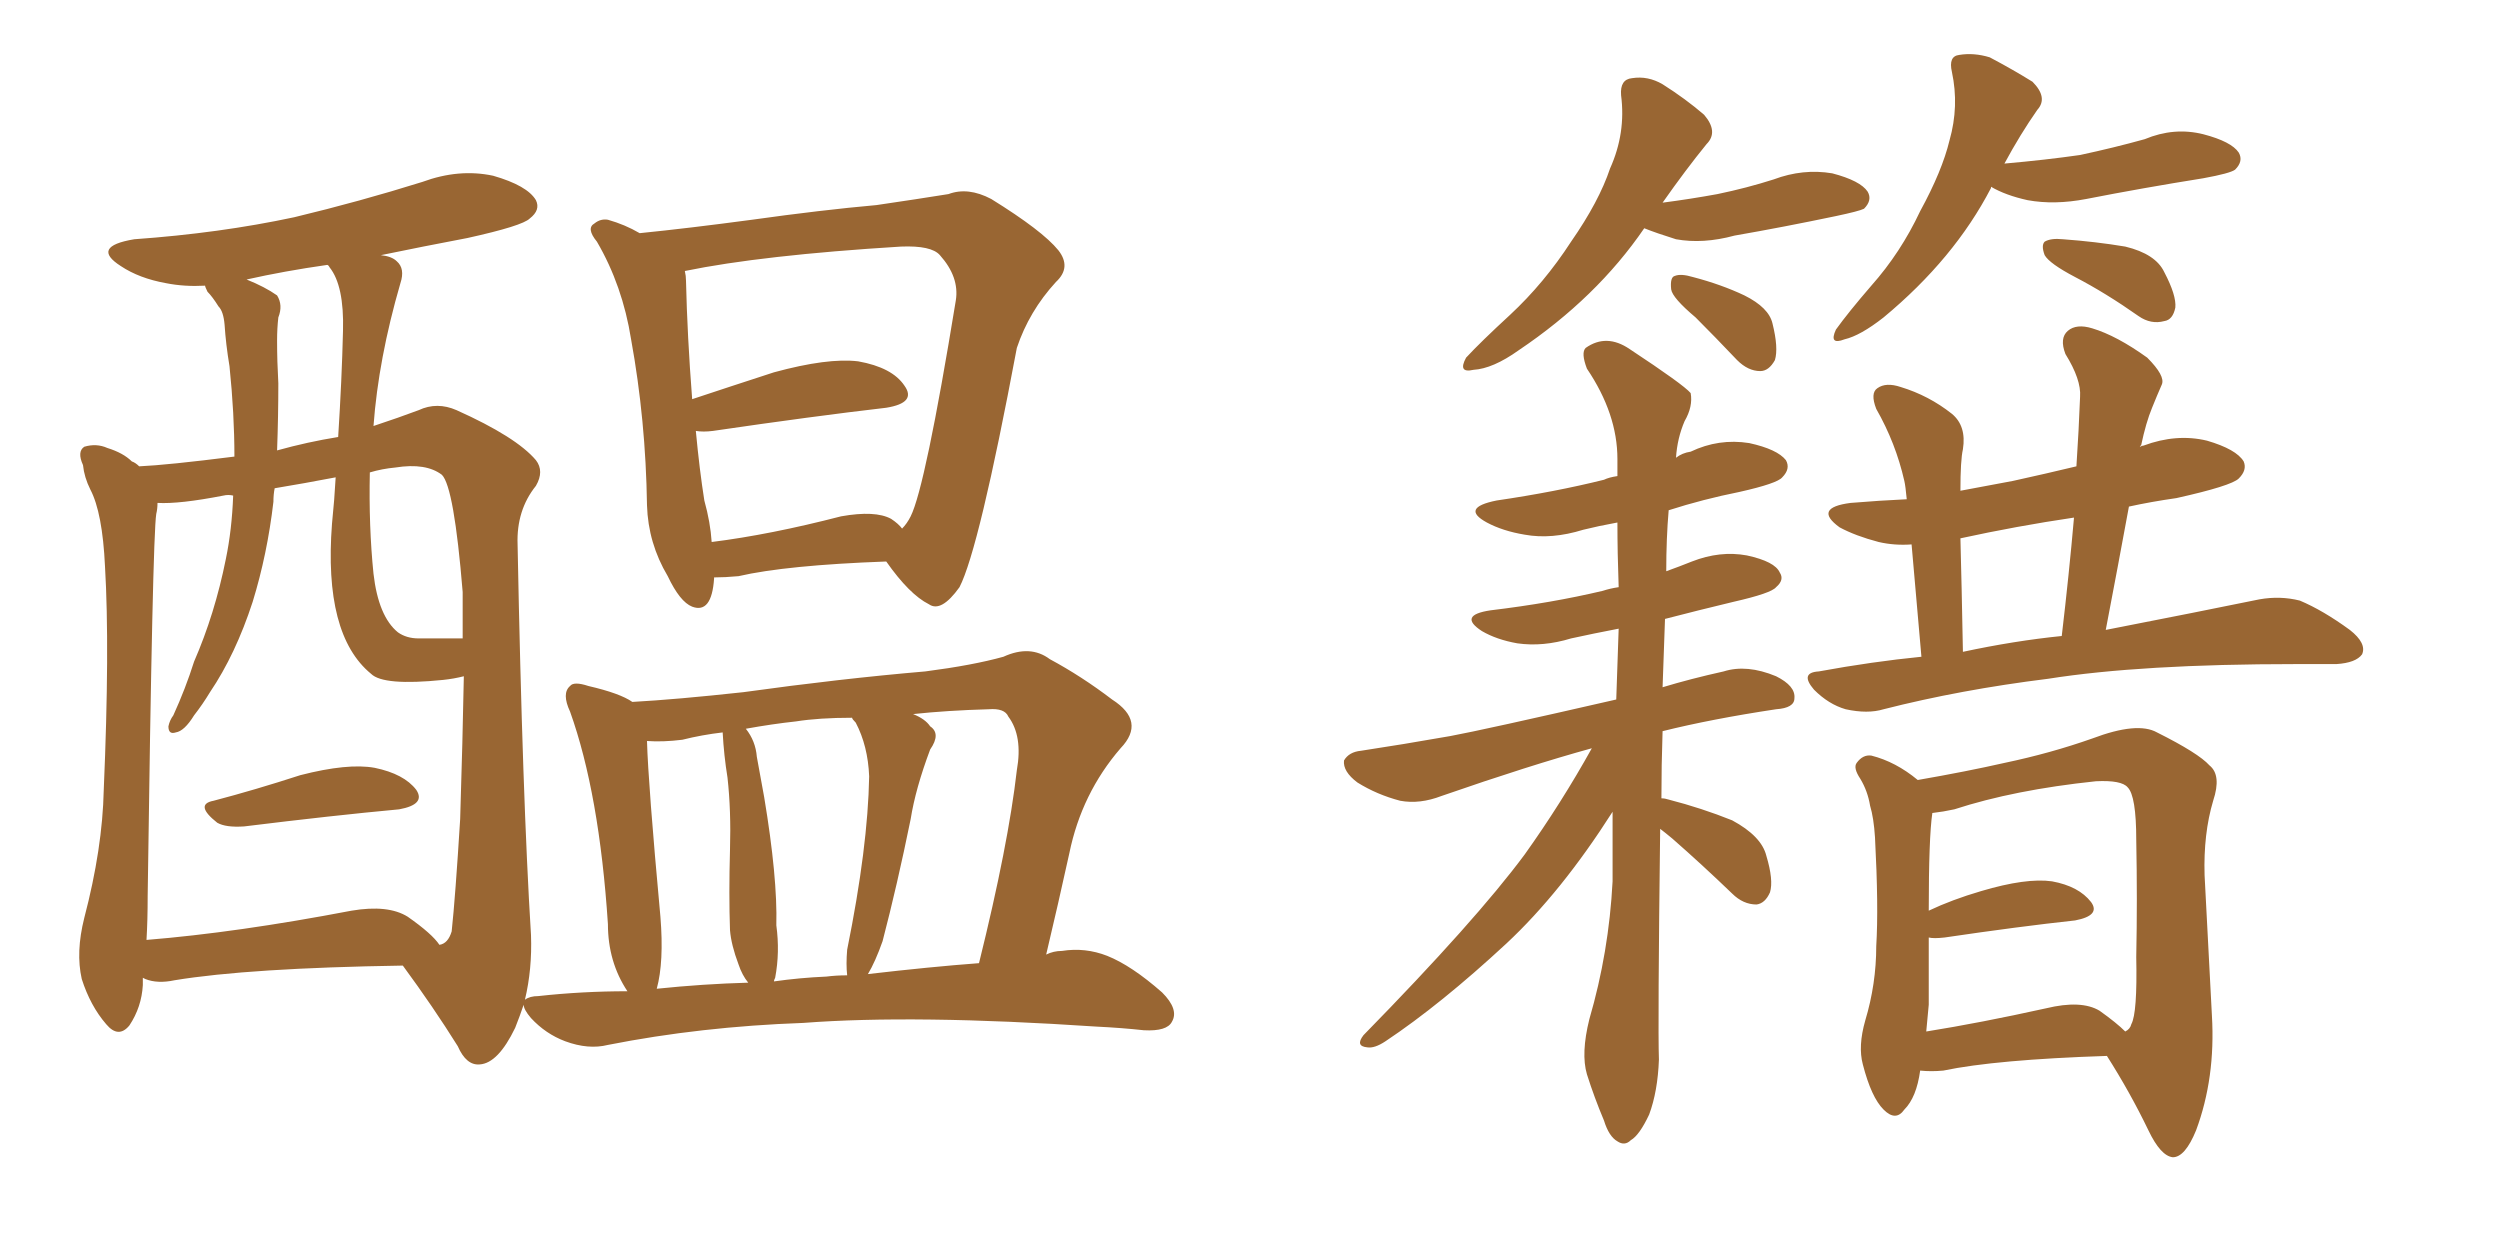 <svg xmlns="http://www.w3.org/2000/svg" xmlns:xlink="http://www.w3.org/1999/xlink" width="300" height="150"><path fill="#996633" padding="10" d="M25.63 96.09L25.63 96.09Q30.62 94.78 36.04 93.02L36.04 93.02Q41.75 91.55 44.97 92.14L44.97 92.14Q48.49 92.87 49.95 94.78L49.95 94.78Q51.12 96.53 47.90 97.12L47.90 97.12Q39.99 97.85 29.30 99.17L29.30 99.17Q27.10 99.32 26.07 98.73L26.07 98.73Q23.29 96.53 25.63 96.09ZM106.35 67.38L106.35 67.38Q94.34 67.82 88.62 69.14L88.62 69.14Q87.01 69.29 85.69 69.29L85.69 69.29Q85.69 69.29 85.69 69.43L85.69 69.43Q85.40 73.68 83.06 72.80L83.06 72.80Q81.59 72.22 80.13 69.14L80.13 69.14Q77.78 65.19 77.64 60.64L77.64 60.64Q77.49 50.39 75.73 40.72L75.73 40.72Q74.71 34.28 71.63 29.00L71.63 29.00Q70.31 27.39 71.34 26.81L71.34 26.81Q72.07 26.22 72.95 26.37L72.95 26.37Q75 26.95 76.76 27.98L76.76 27.98Q82.62 27.39 90.23 26.37L90.23 26.37Q98.58 25.20 105.18 24.61L105.18 24.61Q110.16 23.88 113.82 23.29L113.82 23.29Q116.16 22.41 118.95 23.88L118.95 23.88Q125.10 27.69 127.00 30.03L127.00 30.03Q128.61 32.08 126.71 33.84L126.71 33.84Q123.49 37.35 122.02 41.75L122.02 41.75L122.02 41.75Q117.48 65.92 115.14 70.46L115.14 70.46Q112.94 73.54 111.47 72.51L111.47 72.51Q109.13 71.34 106.35 67.38ZM84.52 60.06L84.52 60.06Q85.25 62.70 85.40 65.04L85.40 65.04Q92.43 64.16 100.93 61.96L100.93 61.96Q105.03 61.23 106.93 62.26L106.93 62.26Q107.81 62.84 108.25 63.43L108.25 63.43Q108.84 62.84 109.28 61.96L109.28 61.96Q111.04 58.45 114.70 36.04L114.70 36.04Q115.14 33.25 112.79 30.62L112.79 30.62Q111.77 29.44 108.11 29.59L108.11 29.59Q91.41 30.62 82.18 32.52L82.18 32.52Q82.32 33.11 82.32 33.69L82.32 33.69Q82.47 40.28 83.06 47.90L83.06 47.90Q87.45 46.44 92.87 44.68L92.87 44.68Q99.32 42.92 102.98 43.36L102.98 43.36Q107.08 44.09 108.54 46.29L108.54 46.29Q110.01 48.34 106.35 48.93L106.35 48.93Q97.56 49.95 85.55 51.71L85.55 51.71Q84.38 51.86 83.50 51.71L83.50 51.71Q83.94 56.40 84.52 60.06ZM125.54 114.55L125.54 114.55Q126.42 114.11 127.44 114.11L127.44 114.11Q130.22 113.67 132.86 114.70L132.86 114.70Q135.79 115.87 139.45 119.09L139.45 119.09Q141.50 121.14 140.63 122.61L140.63 122.61Q140.04 123.78 137.26 123.63L137.26 123.63Q134.62 123.34 131.54 123.19L131.54 123.19Q109.72 121.73 96.39 122.75L96.39 122.75Q84.08 123.19 72.95 125.39L72.95 125.39Q70.61 125.98 67.82 124.95L67.82 124.95Q65.48 124.07 63.72 122.17L63.72 122.17Q62.84 121.14 62.84 120.56L62.84 120.56Q62.40 121.88 61.82 123.34L61.82 123.34Q59.77 127.59 57.57 127.73L57.57 127.73Q55.96 127.88 54.93 125.54L54.93 125.54Q52.00 120.85 48.34 115.87L48.34 115.87Q29.88 116.16 20.95 117.63L20.95 117.63Q18.90 118.07 17.43 117.48L17.43 117.48Q17.14 117.33 17.14 117.33L17.14 117.33Q17.14 117.77 17.14 118.21L17.14 118.21Q16.99 120.85 15.53 123.05L15.53 123.05Q14.21 124.66 12.74 122.90L12.74 122.90Q10.84 120.70 9.81 117.48L9.81 117.48Q9.08 114.26 10.11 110.16L10.11 110.16Q12.30 101.81 12.45 94.78L12.45 94.78Q13.18 77.78 12.60 67.97L12.60 67.97Q12.30 61.52 10.84 58.74L10.84 58.74Q10.11 57.28 9.96 55.81L9.96 55.81Q9.23 54.20 10.11 53.61L10.11 53.61Q11.57 53.17 12.89 53.76L12.89 53.76Q14.79 54.35 15.82 55.37L15.82 55.37Q16.26 55.52 16.70 55.96L16.70 55.96Q20.07 55.81 28.13 54.79L28.13 54.79Q28.13 49.66 27.54 43.95L27.54 43.95Q27.10 41.31 26.95 38.96L26.95 38.96Q26.81 37.35 26.22 36.77L26.22 36.77Q25.49 35.60 24.90 35.01L24.90 35.01Q24.61 34.42 24.61 34.28L24.61 34.28Q22.12 34.42 19.92 33.98L19.92 33.98Q16.70 33.40 14.50 31.93L14.50 31.93Q10.84 29.59 16.11 28.71L16.11 28.71Q26.37 27.98 35.30 26.07L35.30 26.07Q43.21 24.17 50.68 21.83L50.68 21.83Q55.08 20.21 59.18 21.09L59.18 21.09Q63.28 22.27 64.31 24.02L64.31 24.02Q64.89 25.20 63.57 26.22L63.57 26.22Q62.70 27.10 56.10 28.56L56.10 28.56Q50.68 29.59 45.70 30.62L45.70 30.62Q47.02 30.76 47.61 31.35L47.61 31.35Q48.63 32.23 48.05 33.98L48.05 33.98Q45.41 43.07 44.82 51.12L44.82 51.12Q47.90 50.10 50.24 49.22L50.24 49.22Q52.44 48.19 54.79 49.22L54.79 49.22Q61.96 52.44 64.31 55.22L64.31 55.22Q65.33 56.54 64.31 58.30L64.31 58.30Q61.96 61.23 62.11 65.33L62.11 65.33Q62.70 95.80 63.72 112.21L63.72 112.21Q63.87 116.31 62.99 119.97L62.99 119.97Q63.57 119.53 64.60 119.53L64.60 119.53Q69.87 118.95 75.29 118.95L75.29 118.95Q72.95 115.43 72.95 110.89L72.95 110.89Q71.92 95.21 68.41 85.40L68.41 85.40Q67.38 83.20 68.41 82.32L68.41 82.32Q68.85 81.74 70.61 82.32L70.61 82.32Q74.41 83.20 75.88 84.23L75.88 84.23Q81.15 83.94 89.21 83.06L89.21 83.06Q100.78 81.45 111.04 80.57L111.04 80.57Q116.75 79.83 120.41 78.81L120.41 78.81Q123.63 77.34 125.98 79.10L125.98 79.10Q129.79 81.15 133.45 83.94L133.45 83.94Q137.55 86.57 134.47 89.79L134.47 89.79Q129.79 95.21 128.32 102.39L128.32 102.39Q127.00 108.40 125.54 114.55ZM79.25 110.01L79.25 110.01Q79.69 115.43 78.81 118.65L78.81 118.65Q84.38 118.07 89.79 117.92L89.79 117.92Q89.06 117.04 88.62 115.72L88.62 115.72Q87.74 113.38 87.60 111.62L87.60 111.62Q87.45 107.37 87.60 101.95L87.60 101.95Q87.74 97.27 87.30 93.31L87.30 93.31Q86.87 90.67 86.72 87.89L86.72 87.89Q84.23 88.18 81.88 88.77L81.88 88.77Q79.54 89.06 77.64 88.92L77.64 88.92Q77.78 94.04 79.25 110.01ZM93.02 117.33L93.02 117.33Q92.87 117.63 92.87 117.77L92.87 117.77Q95.95 117.33 99.17 117.19L99.17 117.19Q100.34 117.04 101.66 117.04L101.66 117.04Q101.51 115.72 101.66 113.96L101.66 113.96Q104.15 101.66 104.30 93.16L104.30 93.16Q104.15 89.50 102.69 86.72L102.69 86.72Q102.25 86.28 102.25 86.13L102.25 86.13Q98.29 86.13 95.51 86.57L95.51 86.57Q92.72 86.87 89.50 87.45L89.50 87.45Q90.67 88.92 90.82 90.82L90.82 90.82Q91.26 93.31 91.70 95.65L91.70 95.65Q93.31 105.32 93.16 111.04L93.16 111.04Q93.60 114.26 93.02 117.33ZM105.91 112.94L105.91 112.94Q105.03 115.43 104.15 116.89L104.15 116.89Q111.62 116.02 117.48 115.58L117.48 115.58Q121.00 101.37 122.02 92.43L122.02 92.43Q122.75 88.33 121.00 85.99L121.00 85.99Q120.56 84.96 118.65 85.11L118.65 85.11Q113.67 85.25 109.57 85.69L109.57 85.69Q111.04 86.28 111.62 87.16L111.62 87.16Q112.94 88.04 111.62 89.94L111.62 89.94Q109.86 94.63 109.28 98.29L109.28 98.29Q107.67 106.20 105.91 112.94ZM17.72 107.52L17.72 107.52Q17.72 110.45 17.58 112.79L17.58 112.79Q28.42 111.91 42.19 109.28L42.19 109.28Q46.58 108.54 48.93 110.01L48.93 110.01Q51.86 112.06 52.73 113.38L52.73 113.38Q53.76 113.23 54.20 111.77L54.20 111.77Q54.64 107.67 55.22 98.29L55.22 98.29Q55.52 88.77 55.66 81.15L55.66 81.15Q54.49 81.45 53.17 81.59L53.17 81.59Q46.00 82.32 44.53 80.86L44.53 80.86Q38.82 76.17 39.84 62.84L39.84 62.84Q40.14 59.91 40.28 57.28L40.28 57.28Q36.47 58.01 32.96 58.59L32.96 58.59Q32.81 59.33 32.81 60.21L32.81 60.21Q32.08 66.50 30.32 72.22L30.32 72.22Q28.27 78.52 25.20 83.06L25.20 83.06Q24.32 84.52 23.29 85.84L23.29 85.84Q22.12 87.74 21.09 87.89L21.09 87.89Q20.21 88.18 20.21 87.16L20.21 87.16Q20.36 86.43 20.80 85.84L20.80 85.84Q22.27 82.62 23.29 79.39L23.29 79.39Q25.78 73.68 27.10 67.09L27.10 67.09Q27.83 63.57 27.98 59.47L27.98 59.47Q27.39 59.33 26.81 59.47L26.81 59.47Q21.53 60.50 18.90 60.35L18.90 60.35Q18.90 61.08 18.75 61.67L18.75 61.67Q18.31 64.45 17.72 107.52ZM44.82 68.85L44.82 68.85Q45.41 73.97 47.75 75.88L47.75 75.88Q48.78 76.61 50.24 76.61L50.24 76.61Q52.73 76.61 55.37 76.61L55.37 76.61Q55.37 76.61 55.52 76.61L55.52 76.61Q55.52 73.68 55.52 71.04L55.52 71.04Q54.49 58.45 53.03 56.98L53.03 56.98Q51.12 55.52 47.46 56.10L47.46 56.10Q45.85 56.25 44.38 56.69L44.38 56.69Q44.24 63.13 44.82 68.85ZM33.25 54.05L33.25 54.05L33.25 54.05Q36.91 53.03 40.58 52.44L40.58 52.44Q41.02 45.56 41.16 39.70L41.16 39.70Q41.31 34.28 39.55 32.08L39.55 32.08Q39.40 31.79 39.26 31.79L39.26 31.79Q34.13 32.52 29.59 33.54L29.59 33.54Q31.79 34.42 33.25 35.45L33.25 35.45Q33.98 36.62 33.40 38.09L33.40 38.09Q33.25 39.40 33.25 40.87L33.25 40.87Q33.25 43.36 33.40 46.00L33.40 46.00Q33.40 49.95 33.25 54.05ZM197.31 27.39L197.31 27.39Q191.60 35.74 182.23 42.04L182.23 42.04Q179.15 44.24 176.81 44.38L176.81 44.38Q174.90 44.82 175.93 42.92L175.93 42.92Q177.69 41.02 181.20 37.79L181.20 37.79Q185.30 33.98 188.53 29.00L188.53 29.00Q191.89 24.17 193.21 20.21L193.21 20.21Q195.12 15.97 194.53 11.43L194.53 11.43Q194.38 9.52 195.85 9.38L195.85 9.38Q197.75 9.08 199.51 10.11L199.51 10.11Q202.29 11.87 204.49 13.77L204.49 13.77Q206.25 15.82 204.79 17.29L204.79 17.29Q202.29 20.36 199.51 24.32L199.51 24.32Q202.88 23.88 206.10 23.29L206.10 23.29Q209.62 22.56 212.84 21.53L212.84 21.53Q216.36 20.21 219.87 20.80L219.87 20.80Q223.24 21.68 224.12 23.00L224.12 23.00Q224.71 24.02 223.68 25.05L223.68 25.05Q223.10 25.34 220.31 25.93L220.31 25.93Q214.01 27.25 208.15 28.27L208.15 28.27Q204.35 29.30 201.12 28.71L201.12 28.71Q198.78 27.98 197.31 27.39ZM203.47 38.09L203.47 38.09Q200.68 35.74 200.54 34.72L200.54 34.72Q200.39 33.25 200.98 33.11L200.98 33.11Q201.71 32.81 203.17 33.25L203.17 33.25Q206.54 34.13 209.33 35.45L209.33 35.45Q212.26 36.91 212.70 38.82L212.70 38.82Q213.43 41.75 212.99 43.21L212.99 43.21Q212.26 44.53 211.23 44.53L211.23 44.53Q209.77 44.53 208.45 43.21L208.45 43.21Q205.81 40.43 203.47 38.09ZM238.92 22.41L238.92 22.41Q238.92 22.41 238.92 22.56L238.92 22.56Q234.52 31.05 226.03 38.09L226.03 38.09Q223.24 40.28 221.34 40.72L221.34 40.72Q219.43 41.46 220.31 39.55L220.31 39.55Q221.78 37.50 224.56 34.28L224.56 34.28Q228.08 30.32 230.42 25.34L230.42 25.34Q233.06 20.51 233.94 16.85L233.94 16.85Q235.11 12.74 234.23 8.64L234.23 8.64Q233.79 6.74 235.11 6.59L235.11 6.59Q236.87 6.30 238.77 6.88L238.77 6.88Q241.55 8.35 243.90 9.81L243.90 9.81Q245.80 11.72 244.48 13.18L244.48 13.18Q242.43 16.11 240.53 19.63L240.53 19.63Q245.51 19.19 249.61 18.60L249.61 18.60Q253.71 17.72 257.37 16.70L257.37 16.70Q260.89 15.23 264.40 16.11L264.40 16.11Q267.77 16.99 268.65 18.31L268.65 18.31Q269.24 19.34 268.21 20.36L268.21 20.36Q267.63 20.80 264.40 21.39L264.40 21.39Q257.08 22.56 250.34 23.88L250.34 23.88Q246.53 24.61 243.31 24.02L243.31 24.02Q240.67 23.44 238.92 22.41ZM249.02 33.25L249.02 33.25Q245.95 31.64 245.36 30.62L245.36 30.62Q244.92 29.44 245.36 29.00L245.36 29.00Q246.09 28.56 247.56 28.71L247.56 28.71Q251.51 29.00 255.03 29.59L255.03 29.59Q258.69 30.47 259.72 32.67L259.72 32.67Q261.18 35.45 261.04 36.91L261.04 36.91Q260.74 38.38 259.72 38.53L259.72 38.53Q258.11 38.96 256.64 37.94L256.64 37.94Q252.69 35.16 249.02 33.25ZM199.22 99.46L199.22 99.46Q198.93 123.19 199.07 127.15L199.07 127.15Q198.93 130.96 197.90 133.74L197.90 133.74Q196.73 136.23 195.70 136.82L195.70 136.82Q194.97 137.55 194.09 136.96L194.09 136.96Q193.07 136.38 192.48 134.47L192.48 134.47Q191.31 131.69 190.43 128.91L190.43 128.91Q189.70 126.42 190.72 122.31L190.72 122.31Q193.07 114.26 193.51 105.76L193.51 105.76Q193.51 101.37 193.51 97.41L193.51 97.41Q187.35 107.08 180.76 113.23L180.76 113.23Q172.85 120.56 166.26 124.95L166.26 124.95Q164.94 125.83 164.06 125.68L164.06 125.68Q162.60 125.54 163.62 124.22L163.62 124.22Q177.10 110.45 182.96 102.54L182.96 102.54Q187.35 96.39 191.02 89.79L191.02 89.79Q183.54 91.85 173.00 95.51L173.00 95.51Q170.36 96.53 168.02 96.09L168.02 96.09Q165.23 95.36 162.89 93.90L162.89 93.90Q161.13 92.58 161.28 91.26L161.28 91.26Q161.87 90.23 163.33 90.09L163.33 90.09Q168.16 89.36 174.02 88.33L174.02 88.33Q177.98 87.60 193.95 83.94L193.95 83.94Q194.09 79.54 194.24 75.44L194.24 75.44Q191.16 76.03 188.53 76.61L188.53 76.61Q185.16 77.64 182.08 77.20L182.08 77.20Q179.59 76.76 177.83 75.73L177.83 75.73Q174.90 73.83 178.86 73.24L178.86 73.24Q186.18 72.36 192.33 70.90L192.33 70.90Q193.21 70.61 194.24 70.46L194.24 70.46Q194.09 66.36 194.09 62.70L194.09 62.70Q191.75 63.13 189.99 63.57L189.99 63.57Q186.18 64.75 182.96 64.16L182.96 64.16Q180.32 63.72 178.42 62.70L178.42 62.70Q175.20 60.94 179.59 60.06L179.59 60.06Q186.62 59.03 192.48 57.57L192.48 57.57Q193.07 57.28 194.09 57.13L194.09 57.13Q194.09 55.96 194.09 55.08L194.09 55.08Q194.09 49.66 190.43 44.24L190.43 44.24Q189.70 42.33 190.28 41.75L190.28 41.75Q192.77 39.99 195.56 41.89L195.56 41.89Q202.00 46.14 202.88 47.17L202.88 47.17Q203.17 48.78 202.15 50.54L202.15 50.54Q201.27 52.59 201.12 54.93L201.12 54.93Q201.86 54.35 202.88 54.20L202.88 54.20Q206.25 52.59 209.91 53.17L209.91 53.17Q213.28 53.91 214.31 55.22L214.31 55.22Q214.89 56.25 213.87 57.28L213.87 57.28Q213.28 58.01 208.74 59.03L208.74 59.03Q204.35 59.91 200.24 61.23L200.24 61.23Q199.95 64.60 199.95 68.55L199.95 68.55Q201.56 67.97 203.03 67.38L203.03 67.38Q206.40 66.06 209.62 66.65L209.62 66.65Q212.99 67.38 213.57 68.70L213.57 68.70Q214.16 69.58 213.13 70.46L213.13 70.46Q212.55 71.19 208.01 72.22L208.01 72.22Q203.76 73.24 199.80 74.27L199.80 74.27Q199.66 78.52 199.51 82.47L199.51 82.47Q202.88 81.45 206.84 80.57L206.84 80.57Q209.62 79.69 213.13 81.15L213.13 81.15Q215.48 82.32 215.33 83.79L215.33 83.79Q215.33 84.96 213.13 85.11L213.13 85.11Q205.37 86.28 199.51 87.74L199.51 87.74Q199.37 91.85 199.37 95.80L199.37 95.80Q199.80 95.80 200.24 95.95L200.24 95.95Q204.20 96.97 207.86 98.44L207.86 98.44Q211.38 100.34 211.96 102.69L211.96 102.69Q212.84 105.62 212.40 107.08L212.40 107.08Q211.82 108.40 210.79 108.54L210.79 108.54Q209.18 108.54 207.86 107.23L207.86 107.23Q204.20 103.71 200.68 100.63L200.68 100.63Q199.80 99.90 199.22 99.46ZM230.57 78.81L230.57 78.81Q229.83 70.31 229.39 65.33L229.39 65.33Q227.34 65.48 225.44 65.04L225.44 65.04Q222.66 64.31 220.75 63.28L220.75 63.28Q217.53 60.94 222.07 60.35L222.07 60.35Q225.59 60.06 228.81 59.91L228.81 59.91Q228.66 58.30 228.52 57.71L228.52 57.71Q227.49 53.17 225.15 49.07L225.15 49.07Q224.41 47.17 225.29 46.58L225.29 46.58Q226.32 45.85 228.08 46.44L228.08 46.44Q231.45 47.46 234.23 49.66L234.23 49.66Q235.99 51.12 235.55 53.91L235.55 53.91Q235.25 55.22 235.25 58.89L235.25 58.89Q238.48 58.30 241.55 57.71L241.55 57.71Q245.51 56.84 249.17 55.96L249.17 55.96Q249.46 51.56 249.61 47.61L249.61 47.61Q249.76 45.56 247.85 42.48L247.85 42.48Q247.12 40.58 248.14 39.70L248.14 39.70Q249.17 38.82 251.07 39.40L251.07 39.40Q254.00 40.28 257.67 42.92L257.67 42.92Q259.86 45.12 259.42 46.14L259.42 46.14Q258.84 47.46 258.25 48.93L258.25 48.93Q257.52 50.68 256.93 53.47L256.93 53.47Q256.79 53.47 256.79 53.61L256.79 53.61Q257.08 53.47 257.23 53.47L257.23 53.47Q261.18 52.00 264.84 52.88L264.84 52.88Q268.36 53.91 269.24 55.37L269.24 55.37Q269.68 56.40 268.65 57.42L268.65 57.42Q267.77 58.30 261.18 59.77L261.18 59.77Q258.11 60.21 255.47 60.79L255.47 60.79Q254.15 67.97 252.69 75.59L252.69 75.59Q263.96 73.39 271.14 71.92L271.14 71.92Q273.63 71.48 275.98 72.07L275.98 72.07Q278.76 73.24 281.98 75.59L281.98 75.59Q284.03 77.20 283.45 78.52L283.45 78.52Q282.71 79.54 280.37 79.69L280.37 79.69Q278.17 79.69 275.54 79.69L275.54 79.69Q256.93 79.69 245.80 81.45L245.80 81.45Q235.25 82.76 226.03 85.11L226.03 85.11Q224.12 85.69 221.48 85.11L221.48 85.11Q219.43 84.52 217.68 82.76L217.68 82.76Q215.92 80.71 218.26 80.57L218.26 80.57Q224.71 79.39 230.57 78.81ZM235.55 78.22L235.55 78.22Q241.70 76.90 247.41 76.32L247.41 76.32Q248.29 68.85 248.88 62.11L248.88 62.11Q241.99 63.13 235.25 64.60L235.25 64.60Q235.40 70.17 235.55 78.22ZM230.42 128.47L230.42 128.47Q229.98 131.69 228.52 133.15L228.52 133.15Q227.49 134.62 226.03 133.15L226.03 133.15Q224.56 131.69 223.54 127.73L223.54 127.73Q222.95 125.54 223.83 122.46L223.83 122.46Q225.15 118.07 225.15 113.53L225.15 113.53Q225.44 108.84 225 100.49L225 100.49Q224.85 98.14 224.41 96.68L224.41 96.68Q224.12 94.92 223.24 93.46L223.24 93.46Q222.36 92.14 222.80 91.55L222.80 91.55Q223.54 90.53 224.56 90.67L224.56 90.67Q227.49 91.41 230.13 93.60L230.13 93.60Q235.99 92.58 240.53 91.55L240.53 91.55Q246.09 90.38 251.07 88.62L251.07 88.62Q256.49 86.57 258.84 87.89L258.84 87.89Q263.82 90.38 265.14 91.85L265.14 91.85Q266.60 93.02 265.58 96.09L265.58 96.09Q264.40 100.05 264.55 105.03L264.55 105.03Q264.99 113.38 265.43 121.88L265.43 121.88Q265.87 129.35 263.53 135.64L263.53 135.64Q262.21 138.87 260.74 138.87L260.74 138.87Q259.28 138.72 257.81 135.64L257.81 135.64Q255.62 131.10 252.83 126.71L252.83 126.71Q239.50 127.15 233.20 128.47L233.20 128.47Q231.74 128.61 230.42 128.47ZM251.95 121.29L251.95 121.29L251.95 121.29Q254.00 122.75 255.03 123.78L255.03 123.78Q255.62 123.49 255.76 122.90L255.76 122.90Q256.49 121.58 256.35 114.84L256.35 114.84Q256.49 107.96 256.35 100.78L256.35 100.78Q256.35 95.51 255.32 94.48L255.32 94.48Q254.59 93.60 251.51 93.75L251.51 93.75Q241.70 94.78 234.52 97.12L234.52 97.12Q233.20 97.41 231.88 97.56L231.88 97.56Q231.45 100.49 231.45 109.28L231.45 109.28Q234.23 107.96 237.74 106.93L237.74 106.93Q243.16 105.32 246.24 105.76L246.24 105.76Q249.46 106.35 250.93 108.25L250.93 108.25Q252.10 109.86 249.02 110.45L249.02 110.45Q242.29 111.18 233.35 112.50L233.35 112.50Q232.03 112.65 231.45 112.50L231.45 112.50Q231.45 116.46 231.45 120.56L231.45 120.56Q231.30 122.31 231.15 123.78L231.15 123.78Q237.60 122.75 245.51 121.00L245.51 121.00Q249.76 119.97 251.95 121.29Z"/></svg>